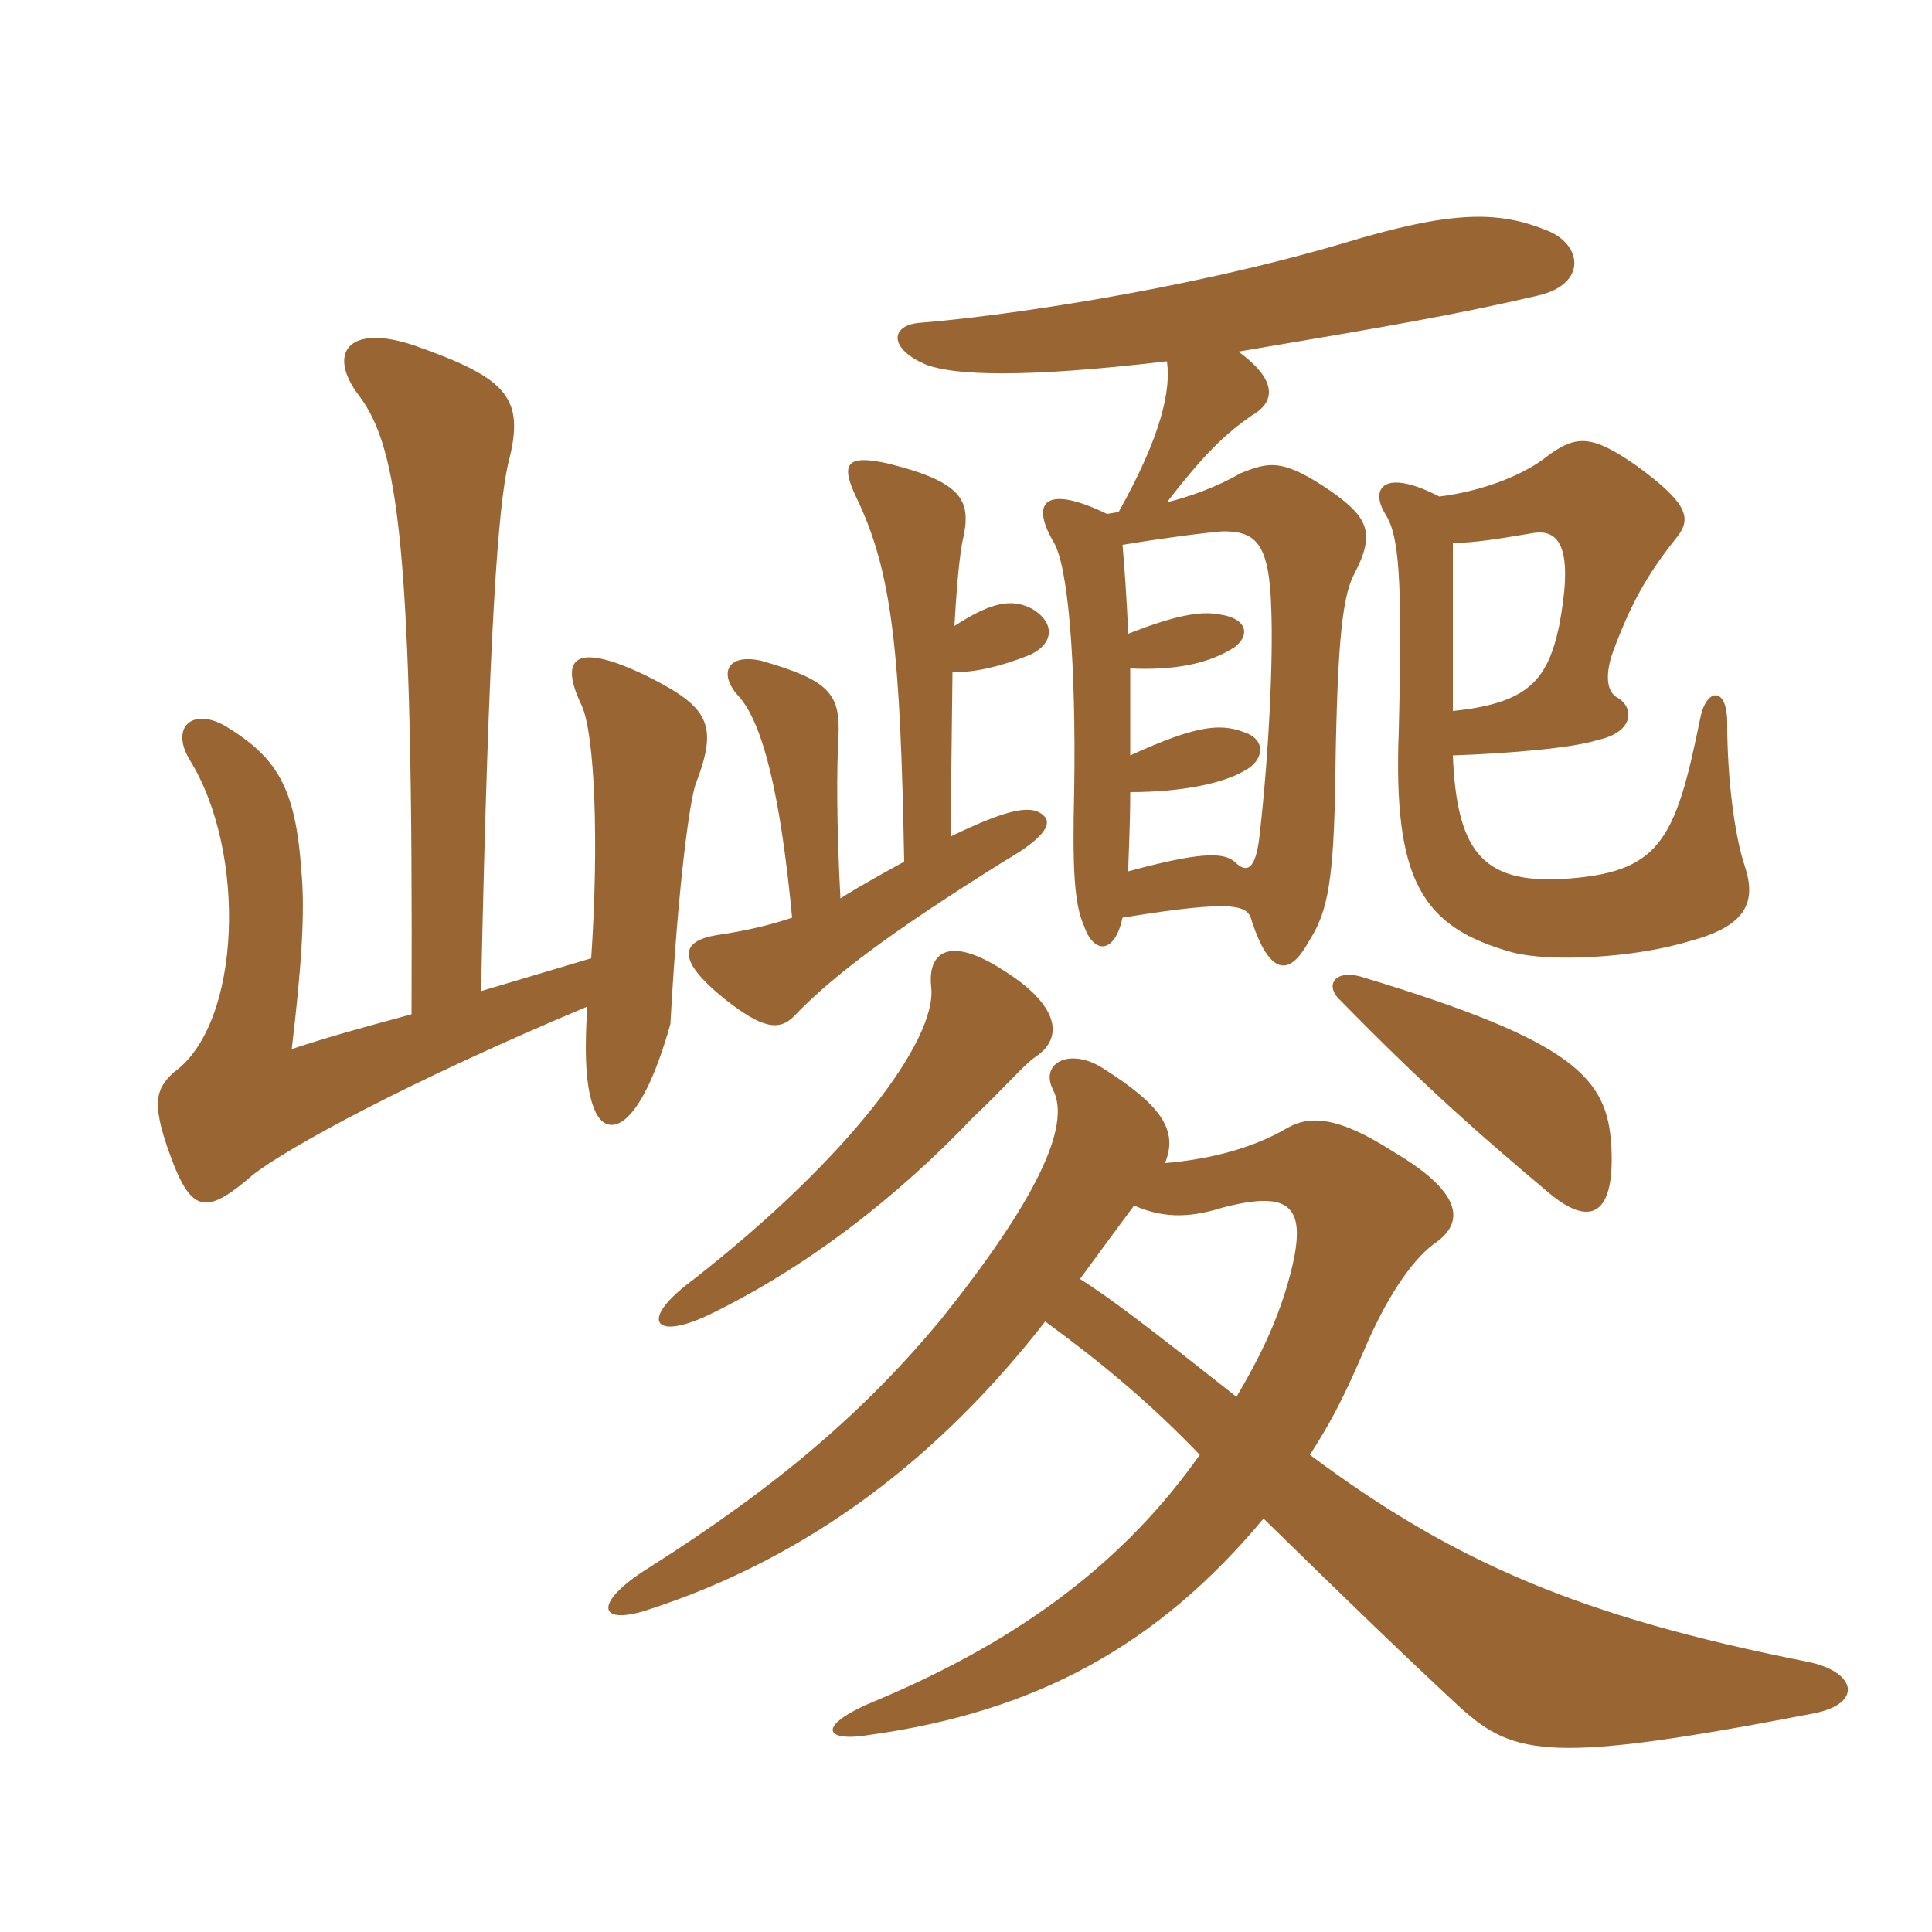 <svg xmlns="http://www.w3.org/2000/svg" xmlns:xlink="http://www.w3.org/1999/xlink" width="150" height="150"><path fill="#996633" padding="10" d="M31.95 78.75C28.05 79.80 25.35 80.55 22.65 81.45C23.40 75.15 23.70 70.80 23.40 67.65C22.95 61.05 21.45 58.80 17.55 56.40C15 54.90 13.20 56.40 14.70 58.95C19.20 66.15 18.75 79.50 13.50 83.25C12 84.60 11.70 85.80 13.50 90.45C15 94.20 16.20 94.20 19.65 91.20C22.35 89.10 31.65 84 45.60 78.15C45.30 82.65 45.60 84.90 46.20 86.25C47.10 88.35 49.65 88.05 52.05 79.50C52.65 68.55 53.55 62.25 54 60.90C55.80 56.25 55.05 54.90 50.25 52.50C44.70 49.80 43.35 51 45.15 54.75C46.20 57 46.50 65.55 45.90 74.40L37.35 76.95C37.95 48.30 38.70 39.30 39.45 36C40.80 30.90 39.45 29.40 32.25 26.85C27 25.05 25.35 27.45 27.90 30.75C30.90 34.80 32.10 42.30 31.95 78.75ZM112.80 55.20C112.80 48.15 112.80 44.25 112.80 42.15C114.45 42.15 116.25 41.85 118.95 41.40C121.35 40.95 122.10 43.05 121.05 48.60C120.15 52.80 118.65 54.60 112.80 55.20ZM111.75 38.55C107.40 36.30 106.35 37.95 107.55 39.90C108.60 41.55 108.90 44.55 108.60 56.70C108.15 68.40 110.40 72 117.45 73.95C120.30 74.70 126.90 74.40 131.25 73.05C135.75 71.85 136.35 69.90 135.45 67.20C134.70 64.95 134.10 60.60 134.10 56.10C134.10 53.25 132.45 53.40 132 55.80C130.05 65.40 128.85 67.80 121.20 68.25C115.05 68.55 113.10 66 112.80 58.65C117.30 58.50 122.25 58.05 124.05 57.45C126.90 56.85 126.90 54.90 125.55 54.15C124.50 53.55 124.80 51.75 125.25 50.55C126.60 46.95 127.80 44.70 130.20 41.70C131.40 40.20 130.95 39 127.05 36.15C123.60 33.75 122.40 33.75 120.15 35.40C118.50 36.75 115.35 38.10 111.75 38.55ZM80.40 82.05C82.65 80.55 82.20 78 77.85 75.30C73.65 72.60 72 73.95 72.30 76.65C72.75 80.70 66 89.85 53.70 99.45C49.65 102.45 50.70 104.10 54.90 102.15C62.70 98.40 69.75 92.85 75.60 86.70C78 84.45 79.50 82.65 80.40 82.05ZM125.10 88.95C124.80 83.70 122.25 80.85 105.90 75.90C103.65 75.15 102.75 76.50 104.10 77.70C110.85 84.60 115.20 88.35 120 92.40C123.60 95.55 125.40 94.20 125.10 88.95ZM87.15 71.25C96.30 69.75 96.90 70.35 97.20 71.55C98.55 75.60 100.05 75.90 101.55 73.20C102.90 71.10 103.50 69.15 103.65 61.65C103.80 50.85 104.10 46.50 105.15 44.55C106.80 41.40 106.20 40.20 103.50 38.25C99.60 35.55 98.55 35.85 96.30 36.75C94.50 37.80 92.40 38.55 90.60 39C93.60 35.10 95.25 33.60 97.20 32.25C99.30 31.05 98.85 29.25 96.15 27.30C107.70 25.35 112.95 24.45 119.40 22.95C123.30 22.05 122.85 18.90 120 17.85C116.25 16.35 112.65 16.35 104.25 18.90C91.50 22.65 77.25 24.60 71.55 25.05C69 25.20 69 27.15 72 28.35C74.10 29.10 79.20 29.40 90.60 28.05C90.90 30.15 90.30 33.60 86.85 39.75L85.95 39.90C81.30 37.65 79.95 38.85 81.75 42C82.95 43.80 83.55 51.60 83.40 61.35C83.25 67.35 83.40 70.20 84.15 71.85C84.90 74.10 86.55 74.10 87.15 71.25ZM87.75 51.90C91.05 52.05 93.75 51.60 95.85 50.25C97.05 49.35 96.90 48 94.65 47.70C93.15 47.40 91.05 47.85 87.60 49.20C87.45 46.05 87.30 43.95 87.15 42.30C89.85 41.85 93.15 41.40 94.95 41.25C97.50 41.25 98.55 42.15 98.70 47.25C98.85 51 98.55 58.20 97.80 64.80C97.50 67.65 96.75 67.80 95.85 66.90C94.95 66.15 93.15 66.15 87.60 67.65C87.60 66.60 87.75 64.35 87.75 61.50C91.95 61.50 95.10 60.75 96.60 59.85C98.10 59.10 98.40 57.45 96.60 56.85C94.65 56.10 92.70 56.40 87.75 58.65C87.75 56.10 87.75 54 87.75 51.90ZM74.10 48.60C74.25 46.05 74.40 43.95 74.70 42.15C75.45 39 75 37.50 69 36C65.70 35.25 65.25 36 66.45 38.55C69.30 44.40 69.90 50.70 70.20 66.90C68.85 67.65 66.90 68.70 65.25 69.75C64.95 64.05 64.95 59.70 65.10 57.15C65.25 53.85 64.35 52.80 59.10 51.30C56.40 50.70 55.80 52.35 57.30 54C59.25 56.10 60.60 61.80 61.50 71.25C59.70 71.85 57.75 72.30 55.65 72.60C52.95 73.05 52.35 74.40 56.25 77.55C59.10 79.80 60.45 80.10 61.65 78.90C64.50 75.90 69 72.45 78.15 66.75C81 65.10 81.60 64.05 81.15 63.45C80.25 62.40 78.45 62.70 73.80 64.95L73.95 52.20C75.75 52.20 77.70 51.75 79.95 50.85C81.90 49.95 81.90 48.30 80.10 47.25C78.60 46.50 77.10 46.65 74.10 48.60ZM96 108.45C89.55 103.35 86.25 100.80 83.85 99.30C85.50 97.05 87.15 94.80 88.05 93.60C90.15 94.50 92.10 94.65 94.95 93.75C100.20 92.40 101.55 93.60 100.20 98.85C99.30 102.30 97.95 105.15 96 108.45ZM98.10 117.90C105 124.65 109.20 128.70 113.40 132.60C117.60 136.35 120.45 136.95 140.70 133.05C144.75 132.30 144.15 129.75 140.25 129C122.85 125.55 112.95 121.35 101.70 112.95C103.05 110.85 104.10 109.05 105.90 104.85C107.55 100.95 109.50 97.95 111.30 96.60C114 94.80 113.25 92.40 108.15 89.40C103.95 86.70 101.70 86.55 99.90 87.60C97.35 89.10 94.05 90 90.45 90.30C91.50 87.75 90.15 85.80 85.65 82.95C83.10 81.30 80.70 82.50 81.75 84.60C83.25 87.45 80.25 93.45 73.05 102.45C67.20 109.50 60.45 115.35 50.25 121.80C46.20 124.35 46.35 126.15 49.95 125.10C63.15 120.90 73.20 112.80 81.15 102.60C85.65 105.90 89.25 108.90 93.15 112.95C87.45 121.05 79.50 127.20 68.10 132C63.30 133.95 63.90 135.30 67.50 134.70C80.40 132.90 89.85 127.80 98.10 117.90Z"/></svg>